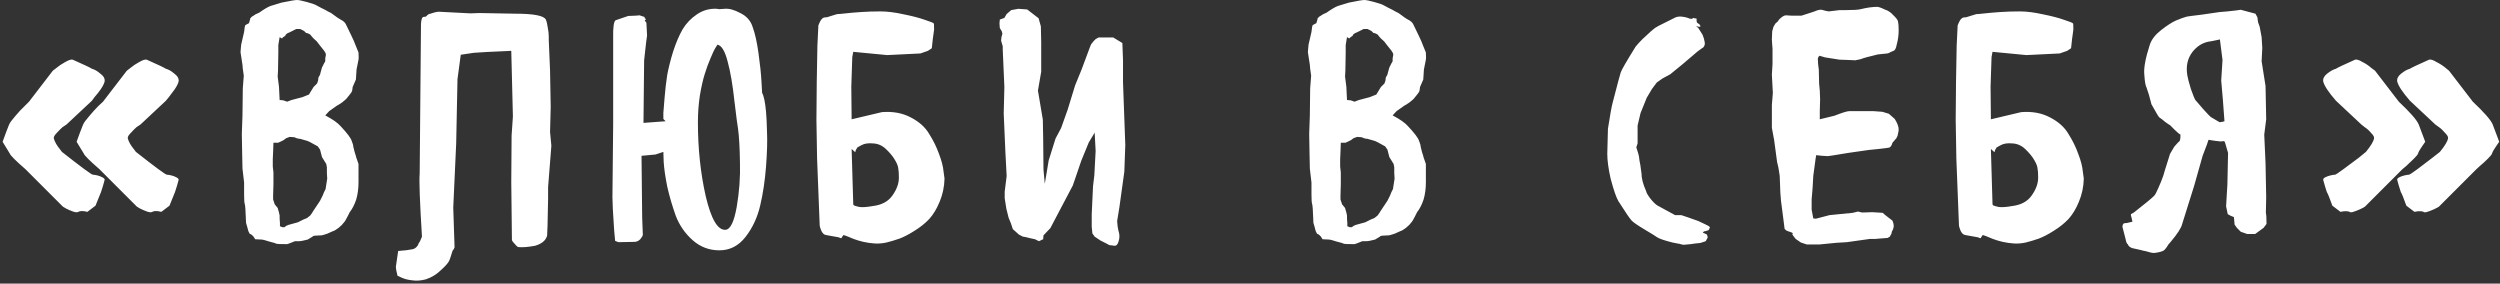 <?xml version="1.0" encoding="UTF-8"?> <svg xmlns="http://www.w3.org/2000/svg" width="767" height="87" viewBox="0 0 767 87" fill="none"><rect x="0" y="0" width="767" height="87" fill="#333333" stroke="none"/><path d="M0.8 43.5C1.533 41.433 2.2 39.667 2.8 38.2C3.067 37.6 3.7 36.733 4.7 35.6C5.7 34.4 6.667 33.367 7.6 32.5L8.9 31.2L16.2 21.7C16.533 21.433 16.967 21.1 17.5 20.7C18.033 20.233 18.833 19.7 19.9 19.1C21.033 18.433 21.833 18.167 22.3 18.3C25.9 19.9 27.867 20.833 28.2 21.1C29 21.3 29.867 21.8 30.8 22.6C31.8 23.333 32.233 24.133 32.1 25C31.967 25.6 31.567 26.4 30.9 27.4C30.233 28.333 29.6 29.133 29 29.8L28.2 30.9L20.4 38.2C20.067 38.4 19.667 38.667 19.2 39C18.8 39.333 18.233 39.9 17.5 40.7C16.767 41.433 16.433 42 16.5 42.4C16.567 42.8 16.8 43.367 17.2 44.1C17.6 44.767 18 45.333 18.4 45.8L19 46.6C24.933 51.267 28.1 53.6 28.5 53.6C28.767 53.6 29.2 53.667 29.8 53.8C30.4 53.933 30.933 54.133 31.4 54.4C31.933 54.667 32.167 54.933 32.1 55.2C32.033 55.4 31.867 56 31.6 57C31.333 57.933 31.133 58.567 31 58.9L29.3 63.1L26.8 65C25.533 64.667 24.6 64.667 24 65C23.733 65.2 23.2 65.167 22.4 64.9C21.667 64.633 20.967 64.333 20.3 64L19.3 63.4L7.8 51.9C4.8 49.3 3.2 47.7 3 47.1L0.8 43.5ZM23.5 43.5C24.233 41.433 24.9 39.667 25.5 38.2C25.767 37.6 26.4 36.733 27.4 35.6C28.4 34.4 29.333 33.367 30.2 32.5L31.6 31.2L38.9 21.7C39.233 21.433 39.667 21.1 40.2 20.7C40.733 20.233 41.533 19.7 42.6 19.1C43.733 18.433 44.533 18.167 45 18.3C48.6 19.9 50.567 20.833 50.9 21.1C51.7 21.3 52.567 21.8 53.5 22.6C54.5 23.333 54.933 24.133 54.8 25C54.667 25.6 54.267 26.4 53.6 27.4C52.933 28.333 52.333 29.133 51.8 29.8L50.9 30.9L43.1 38.2C42.767 38.4 42.367 38.667 41.9 39C41.5 39.333 40.933 39.9 40.2 40.7C39.467 41.433 39.133 42 39.2 42.4C39.267 42.8 39.5 43.367 39.9 44.1C40.3 44.767 40.7 45.333 41.1 45.8L41.7 46.6C47.633 51.267 50.8 53.6 51.2 53.6C51.467 53.6 51.9 53.667 52.5 53.8C53.1 53.933 53.633 54.133 54.1 54.4C54.633 54.667 54.867 54.933 54.8 55.2C54.733 55.4 54.567 56 54.3 57C54.033 57.933 53.833 58.567 53.7 58.9L52 63.1L49.5 65C48.233 64.667 47.3 64.667 46.7 65C46.433 65.2 45.9 65.167 45.1 64.9C44.367 64.633 43.667 64.333 43 64L42 63.4L30.5 51.9C27.5 49.3 25.9 47.7 25.7 47.1L23.5 43.5ZM103.391 32.4L100.991 34.1L99.791 35.4C102.058 36.6 103.625 37.7 104.491 38.7C106.491 40.833 107.625 42.333 107.891 43.2C108.225 44 108.391 44.6 108.391 45C108.391 45.067 108.525 45.6 108.791 46.6C109.125 47.6 109.291 48.167 109.291 48.3L109.991 50.3V55.9C109.991 57.833 109.758 59.6 109.291 61.2C108.758 62.8 108.091 64.1 107.291 65.1C107.158 65.367 106.958 65.767 106.691 66.3C106.425 66.767 106.191 67.2 105.991 67.6C105.791 67.933 105.591 68.2 105.391 68.4C105.191 68.733 104.691 69.233 103.891 69.9C103.091 70.5 102.525 70.833 102.191 70.9L100.391 71.7C99.391 72.033 98.825 72.2 98.691 72.2L96.691 72.3C96.291 72.3 96.025 72.4 95.891 72.6L94.391 73.5C93.125 73.833 92.225 74 91.691 74H90.491C89.025 74.6 88.225 74.9 88.091 74.9C86.091 74.9 85.025 74.867 84.891 74.8C84.691 74.667 83.925 74.433 82.591 74.1C81.325 73.7 80.591 73.5 80.391 73.5L78.291 73.4L77.791 72.6L77.191 72L76.591 71.7L76.191 70.9L75.791 69.4L75.491 68.4C75.358 64.667 75.225 62.733 75.091 62.6C74.958 62.2 74.891 61.2 74.891 59.6V56L74.391 51.7L74.291 46.8L74.191 41.1L74.391 35.4L74.491 27.1L74.791 23.2L74.491 21.1L74.391 19.9C74.058 17.767 73.858 16.467 73.791 16C73.791 15.8 73.825 15.4 73.891 14.8C73.958 14.133 73.991 13.767 73.991 13.7L74.891 9.8C75.025 8.467 75.158 7.767 75.291 7.7L76.391 7.1L76.691 6.1L76.791 5.6L77.291 5.1L77.791 4.8L78.391 4.4L79.491 3.9C81.091 2.767 82.291 2.067 83.091 1.8L86.391 0.8C88.991 0.267 90.558 -5.96046e-06 91.091 -5.96046e-06C91.625 -5.96046e-06 92.625 0.2 94.091 0.6C95.625 1 96.658 1.367 97.191 1.7C97.458 1.833 97.958 2.1 98.691 2.5C99.425 2.833 100.058 3.167 100.591 3.5C101.191 3.767 101.525 3.933 101.591 4C103.191 5.2 104.158 5.867 104.491 6C105.291 6.4 105.825 6.867 106.091 7.4L107.691 10.7C108.491 12.367 108.891 13.267 108.891 13.4L109.991 16.1C110.058 17.367 110.058 18.1 109.991 18.3L109.391 21.3C109.258 23.1 109.191 24.133 109.191 24.4L108.191 26.7C108.125 27.5 108.025 28 107.891 28.2C107.691 28.533 107.258 29.1 106.591 29.9C106.391 30.233 105.858 30.733 104.991 31.4C104.125 32 103.591 32.333 103.391 32.4ZM100.091 50.3L98.791 48.2L98.191 45.9L97.491 44.9C95.625 43.833 94.525 43.267 94.191 43.2C94.058 43.133 93.358 42.933 92.091 42.6C91.825 42.6 91.458 42.533 90.991 42.4L90.291 42.1L88.891 42L87.791 42.4L86.991 43L86.191 43.4L85.291 43.8H83.891L83.791 46.6L83.691 48.8V51.1L83.891 52.9V54.8V56.5L83.791 60V61.2L84.291 62.7L85.191 63.8L85.391 64.5L85.591 65.2L85.791 66.1V67.1L85.891 68.4V69.4L86.591 69.7H87.291L87.791 69.3L88.491 69L91.391 68.2L93.191 67.3L94.191 66.9L95.191 66.1C95.725 65.367 95.991 64.967 95.991 64.9L98.191 61.6L98.991 60L99.391 59L99.891 58L100.391 54.8L100.291 53.1V51.3L100.091 50.3ZM99.791 17.9L99.991 16.8L99.891 16.3L99.391 15.5L98.191 14L97.191 12.7L96.091 11.7L95.491 11L95.191 10.6L94.391 10.2L93.891 10.1L93.291 9.5L92.091 8.9H90.891L90.491 9.1L89.491 9.6L88.891 9.9L88.191 10.2L87.691 10.6L87.491 11L86.891 11.4L86.491 11.8L85.791 11.4L85.391 13.8V16.1L85.291 21.7L85.191 23.5L85.591 26.6L85.791 30.7H86.091L86.991 30.8L88.091 31.2L89.391 30.7L92.791 29.8L94.791 29L96.191 26.7L97.291 25.6L97.591 24.7L97.691 23.8L98.191 22.9L98.391 22.1L98.791 20.7L99.391 19.5L99.791 18.8V17.9ZM168.158 57.4V60.9C168.024 68.233 167.924 72.033 167.858 72.3C167.458 73.767 166.224 74.8 164.158 75.4C162.024 75.8 160.291 75.933 158.958 75.8C158.758 75.733 158.491 75.5 158.158 75.1C157.824 74.767 157.558 74.467 157.358 74.2L157.058 73.7L156.858 55.8L156.958 41.6L157.358 35.7L156.858 15.6C150.658 15.867 146.824 16.067 145.358 16.2L141.358 16.8L140.358 24.3L139.958 44L139.058 63.7L139.458 75.9C139.324 76.3 139.124 76.633 138.858 76.9C138.258 78.833 137.924 79.833 137.858 79.9C137.591 80.567 136.758 81.533 135.358 82.8C134.024 84.133 132.458 85.1 130.658 85.7C129.124 86.1 127.724 86.2 126.458 86C125.191 85.867 124.124 85.6 123.258 85.2L121.958 84.6C121.624 83.333 121.458 82.4 121.458 81.8L122.158 77C124.091 76.867 125.491 76.7 126.358 76.5C126.891 76.433 127.358 76.2 127.758 75.8C128.158 75.4 128.358 75.067 128.358 74.8C128.758 74.267 129.124 73.533 129.458 72.6C128.791 61.8 128.558 55.367 128.758 53.3L129.158 7.4C129.224 6.067 129.458 5.333 129.858 5.2L130.658 5.1C131.124 4.633 131.391 4.4 131.458 4.4C131.524 4.333 131.724 4.267 132.058 4.2C132.458 4.067 132.891 3.933 133.358 3.8C133.891 3.667 134.324 3.6 134.658 3.6L144.358 4.1L147.058 4C154.258 4.133 157.924 4.2 158.058 4.2C163.724 4.2 166.858 4.8 167.458 6C167.724 6.6 167.924 7.433 168.058 8.5C168.258 9.5 168.358 10.367 168.358 11.1V12.2L168.758 21.7L168.958 32.8L168.758 40.5L169.158 44.7L168.158 57.4ZM235.019 34.3C235.152 35.7 235.252 37.767 235.319 40.5C235.452 43.167 235.352 46.7 235.019 51.1C234.685 55.433 234.085 59.433 233.219 63.1C232.352 66.767 230.852 69.967 228.719 72.7C226.585 75.433 223.919 76.8 220.719 76.8C217.585 76.8 214.852 75.767 212.519 73.7C210.185 71.633 208.452 69.133 207.319 66.2C206.252 63.2 205.385 60.233 204.719 57.3C204.119 54.3 203.752 51.767 203.619 49.7L203.519 46.6L201.119 47.4L196.819 47.8L197.019 66.8C197.152 70.067 197.219 71.8 197.219 72C197.219 72.267 196.985 72.7 196.519 73.3C196.052 73.833 195.485 74.133 194.819 74.2L189.719 74.3L188.719 73.9C188.652 73.033 188.552 71.933 188.419 70.6C188.352 69.2 188.219 67.067 188.019 64.2C187.885 61.333 187.852 59.267 187.919 58L188.119 38.1V11.7C188.052 8.3 188.319 6.467 188.919 6.2L192.719 4.9L195.119 4.8C195.785 4.733 196.152 4.7 196.219 4.7L197.719 5.2C197.785 5.533 197.852 5.7 197.919 5.7C198.119 5.7 198.185 5.8 198.119 6C197.919 6.133 197.819 6.233 197.819 6.3L198.319 7C198.452 9.067 198.519 10.367 198.519 10.9C198.519 11.1 198.419 11.833 198.219 13.1C198.085 14.367 197.952 15.567 197.819 16.7C197.685 17.833 197.619 18.433 197.619 18.5L197.419 37.7L204.219 37.2L203.519 36.5C203.519 36.033 203.519 35.4 203.519 34.6C203.585 33.733 203.719 32.1 203.919 29.7C204.119 27.3 204.385 25.033 204.719 22.9C205.119 20.767 205.719 18.4 206.519 15.8C207.385 13.133 208.352 10.867 209.419 9C210.552 7.133 212.019 5.6 213.819 4.4C215.685 3.133 217.752 2.567 220.019 2.7C220.285 2.833 221.052 2.833 222.319 2.7C223.652 2.567 225.252 3 227.119 4C229.052 4.933 230.319 6.367 230.919 8.3C231.652 10.3 232.252 13 232.719 16.4C233.185 19.733 233.485 22.6 233.619 25L233.819 28.5C234.352 29.433 234.752 31.367 235.019 34.3ZM222.619 70.5C224.085 70.367 225.219 68.033 226.019 63.5C226.819 58.9 227.152 54.333 227.019 49.8C226.952 45.267 226.752 41.8 226.419 39.4C226.285 38.8 225.919 36 225.319 31C224.785 26 224.085 21.933 223.219 18.8C222.419 15.667 221.385 13.967 220.119 13.7C219.985 13.967 219.752 14.333 219.419 14.8C219.152 15.2 218.685 16.2 218.019 17.8C217.352 19.333 216.752 20.967 216.219 22.7C215.685 24.367 215.185 26.567 214.719 29.3C214.319 31.967 214.119 34.7 214.119 37.5C214.119 45.567 214.919 53.133 216.519 60.2C218.185 67.267 220.219 70.7 222.619 70.5ZM270.579 34.4C273.912 34.133 276.846 34.667 279.379 36C281.979 37.333 283.879 39.033 285.079 41.1C286.346 43.1 287.346 45.133 288.079 47.2C288.879 49.267 289.346 51.067 289.479 52.6L289.779 54.8C289.712 57.333 289.212 59.7 288.279 61.9C287.412 64.033 286.346 65.8 285.079 67.2C283.812 68.533 282.312 69.733 280.579 70.8C278.912 71.867 277.379 72.667 275.979 73.2C274.646 73.667 273.312 74.067 271.979 74.4C270.779 74.667 269.579 74.767 268.379 74.7C267.246 74.633 266.079 74.467 264.879 74.2C263.746 73.933 262.746 73.633 261.879 73.3C261.012 72.967 260.279 72.667 259.679 72.4L258.779 72.1L258.279 72.8C258.279 73.067 258.112 73.133 257.779 73L257.279 72.8C255.412 72.467 254.112 72.233 253.379 72.1C252.846 72.033 252.379 71.6 251.979 70.8C251.646 70 251.479 69.4 251.479 69L250.679 48.6C250.679 48.067 250.646 46.067 250.579 42.6C250.512 39.133 250.479 37.2 250.479 36.8C250.479 36.267 250.512 32.4 250.579 25.2C250.712 17.933 250.779 14.2 250.779 14L251.079 7.8C251.546 6.6 251.946 5.9 252.279 5.7C252.479 5.433 252.946 5.3 253.679 5.3L255.279 4.8C256.412 4.4 257.146 4.233 257.479 4.3C257.679 4.3 258.346 4.233 259.479 4.1C260.612 3.967 262.146 3.833 264.079 3.7C266.012 3.567 268.012 3.5 270.079 3.5C272.212 3.5 274.612 3.8 277.279 4.4C279.946 4.933 282.112 5.5 283.779 6.1C285.446 6.633 286.346 7 286.479 7.2C286.546 7.2 286.579 7.833 286.579 9.1C286.579 9.3 286.446 10.267 286.179 12C285.979 13.733 285.879 14.667 285.879 14.8L284.679 15.6L282.379 16.4C275.846 16.733 272.446 16.9 272.179 16.9L261.779 15.9L261.479 17.5L261.179 26.6L261.279 36.6L270.579 34.4ZM267.879 63.2C270.546 62.867 272.512 61.8 273.779 60C275.112 58.133 275.779 56.3 275.779 54.5C275.779 53.233 275.712 52.267 275.579 51.6C275.512 50.933 275.179 50.1 274.579 49.1C273.979 48.033 273.046 46.9 271.779 45.7C270.646 44.633 269.346 44.067 267.879 44C266.412 43.867 265.246 44.033 264.379 44.5L263.079 45.2L262.579 46L262.379 46.7L261.279 45.7L261.779 62.7C261.779 62.767 261.846 62.867 261.979 63C262.179 63.133 262.746 63.3 263.679 63.5C264.612 63.633 266.012 63.533 267.879 63.2ZM320.541 56.4L321.741 49.2L323.841 42.5L325.541 39.3L327.541 33.7L329.841 26.2L331.841 21.3L334.341 14.6L334.741 13.6L335.541 12.6L336.141 12L337.041 11.5H340.541H341.541L344.341 13.2L344.541 18.5V25.3L345.241 44.5L344.941 52.7L343.441 63.5L342.741 67.8C342.807 69.067 342.941 70.067 343.141 70.8C343.541 71.933 343.541 73.067 343.141 74.2C342.874 75 342.507 75.4 342.041 75.4L340.341 75.2L339.241 74.6L337.641 73.8L335.841 72.6L335.141 71.6L334.941 69.6V65.7L335.341 57.1L335.741 53.8L336.141 46.3L335.841 40.7L334.041 43.7L331.741 49.3L329.141 56.9L325.241 64.3L322.241 70L320.141 72.2L320.041 73.4L318.741 74L317.541 73.4L316.141 73.1C314.874 72.767 314.107 72.6 313.841 72.6L312.641 72L310.741 70.3L310.141 68.5L309.441 66.8L308.741 64L308.241 60.8V58.8L308.841 54L308.441 46.4L307.941 34.8L308.141 26.7L307.641 15.2V14.2L307.141 12.5L307.241 11.4L307.541 10.3L307.341 9.6L306.741 8.6L306.641 7.2L306.741 6L308.141 5.5L308.841 4.3L310.241 3.1L312.441 2.7L315.141 2.9L318.641 5.6L319.341 8.1L319.441 13V22L318.441 27.8L319.941 36.7L320.041 42.3L320.141 52C320.407 54.667 320.541 56.133 320.541 56.4ZM430.86 32.4L428.46 34.1L427.26 35.4C429.527 36.6 431.093 37.7 431.96 38.7C433.96 40.833 435.093 42.333 435.36 43.2C435.693 44 435.86 44.6 435.86 45C435.86 45.067 435.993 45.6 436.26 46.6C436.593 47.6 436.76 48.167 436.76 48.3L437.46 50.3V55.9C437.46 57.833 437.227 59.6 436.76 61.2C436.227 62.8 435.56 64.1 434.76 65.1C434.627 65.367 434.427 65.767 434.16 66.3C433.893 66.767 433.66 67.2 433.46 67.6C433.26 67.933 433.06 68.2 432.86 68.4C432.66 68.733 432.16 69.233 431.36 69.9C430.56 70.5 429.993 70.833 429.66 70.9L427.86 71.7C426.86 72.033 426.293 72.2 426.16 72.2L424.16 72.3C423.76 72.3 423.493 72.4 423.36 72.6L421.86 73.5C420.593 73.833 419.693 74 419.16 74H417.96C416.493 74.6 415.693 74.9 415.56 74.9C413.56 74.9 412.493 74.867 412.36 74.8C412.16 74.667 411.393 74.433 410.06 74.1C408.793 73.7 408.06 73.5 407.86 73.5L405.76 73.4L405.26 72.6L404.66 72L404.06 71.7L403.66 70.9L403.26 69.4L402.96 68.4C402.827 64.667 402.693 62.733 402.56 62.6C402.427 62.2 402.36 61.2 402.36 59.6V56L401.86 51.7L401.76 46.8L401.66 41.1L401.86 35.4L401.96 27.1L402.26 23.2L401.96 21.1L401.86 19.9C401.527 17.767 401.327 16.467 401.26 16C401.26 15.8 401.293 15.4 401.36 14.8C401.427 14.133 401.46 13.767 401.46 13.7L402.36 9.8C402.493 8.467 402.627 7.767 402.76 7.7L403.86 7.1L404.16 6.1L404.26 5.6L404.76 5.1L405.26 4.8L405.86 4.4L406.96 3.9C408.56 2.767 409.76 2.067 410.56 1.8L413.86 0.8C416.46 0.267 418.027 -5.96046e-06 418.56 -5.96046e-06C419.093 -5.96046e-06 420.093 0.2 421.56 0.6C423.093 1 424.127 1.367 424.66 1.7C424.927 1.833 425.427 2.1 426.16 2.5C426.893 2.833 427.527 3.167 428.06 3.5C428.66 3.767 428.993 3.933 429.06 4C430.66 5.2 431.627 5.867 431.96 6C432.76 6.4 433.293 6.867 433.56 7.4L435.16 10.7C435.96 12.367 436.36 13.267 436.36 13.4L437.46 16.1C437.527 17.367 437.527 18.1 437.46 18.3L436.86 21.3C436.727 23.1 436.66 24.133 436.66 24.4L435.66 26.7C435.593 27.5 435.493 28 435.36 28.2C435.16 28.533 434.727 29.1 434.06 29.9C433.86 30.233 433.327 30.733 432.46 31.4C431.593 32 431.06 32.333 430.86 32.4ZM427.56 50.3L426.26 48.2L425.66 45.9L424.96 44.9C423.093 43.833 421.993 43.267 421.66 43.2C421.527 43.133 420.827 42.933 419.56 42.6C419.293 42.6 418.927 42.533 418.46 42.4L417.76 42.1L416.36 42L415.26 42.4L414.46 43L413.66 43.4L412.76 43.8H411.36L411.26 46.6L411.16 48.8V51.1L411.36 52.9V54.8V56.5L411.26 60V61.2L411.76 62.7L412.66 63.8L412.86 64.5L413.06 65.2L413.26 66.1V67.1L413.36 68.4V69.4L414.06 69.7H414.76L415.26 69.3L415.96 69L418.86 68.2L420.66 67.3L421.66 66.9L422.66 66.1C423.193 65.367 423.46 64.967 423.46 64.9L425.66 61.6L426.46 60L426.86 59L427.36 58L427.86 54.8L427.76 53.1V51.3L427.56 50.3ZM427.26 17.9L427.46 16.8L427.36 16.3L426.86 15.5L425.66 14L424.66 12.7L423.56 11.7L422.96 11L422.66 10.6L421.86 10.2L421.36 10.1L420.76 9.5L419.56 8.9H418.36L417.96 9.1L416.96 9.6L416.36 9.9L415.66 10.2L415.16 10.6L414.96 11L414.36 11.4L413.96 11.8L413.26 11.4L412.86 13.8V16.1L412.76 21.7L412.66 23.5L413.06 26.6L413.26 30.7H413.56L414.46 30.8L415.56 31.2L416.86 30.7L420.26 29.8L422.26 29L423.66 26.7L424.76 25.6L425.06 24.7L425.16 23.8L425.66 22.9L425.86 22.1L426.26 20.7L426.86 19.5L427.26 18.8V17.9ZM502.415 44L502.015 45.2C502.482 46.6 502.748 47.5 502.815 47.9C502.815 48.033 502.882 48.533 503.015 49.4C503.215 50.267 503.348 51.067 503.415 51.8C503.548 52.533 503.615 53 503.615 53.2C503.615 54.733 504.082 56.533 505.015 58.6C505.082 59.067 505.515 59.833 506.315 60.9C507.115 61.9 507.815 62.6 508.415 63L513.915 66H515.815L517.915 66.7L521.015 67.8C522.882 68.667 523.982 69.2 524.315 69.4C524.315 69.4 524.415 69.533 524.615 69.8L524.215 70.6L523.315 70.9C522.982 70.9 522.715 71 522.515 71.2C522.382 71.333 522.448 71.433 522.715 71.5L523.615 71.9C523.815 72.233 523.915 72.567 523.915 72.9L523.315 74C522.248 74.4 521.515 74.6 521.115 74.6C520.848 74.6 520.048 74.7 518.715 74.9C517.382 75.033 516.682 75.1 516.615 75.1C516.482 75.1 516.248 75.067 515.915 75C515.582 74.867 515.148 74.767 514.615 74.7C514.082 74.567 513.582 74.467 513.115 74.4C510.715 73.8 509.148 73.267 508.415 72.8C508.082 72.533 506.848 71.767 504.715 70.5C502.582 69.233 501.215 68.3 500.615 67.7C500.082 67.167 498.715 65.167 496.515 61.7C495.848 60.567 495.048 58.233 494.115 54.7C493.448 51.7 493.115 49.2 493.115 47.2L493.315 39.5C493.982 35.167 494.482 32.433 494.815 31.3C496.282 25.633 497.082 22.633 497.215 22.3C497.415 21.567 498.948 18.9 501.815 14.3C502.282 13.7 502.982 12.933 503.915 12C504.915 11.067 505.782 10.267 506.515 9.6L507.715 8.6L508.915 7.9C511.248 6.767 512.982 5.9 514.115 5.3C514.715 5.1 515.315 5.033 515.915 5.1C516.582 5.167 517.115 5.267 517.515 5.4C517.982 5.533 518.248 5.633 518.315 5.7L519.115 5.8L519.415 5.5L519.915 5.6L520.515 5.7V6.4L520.615 6.9L521.015 7.2L521.415 7.5L521.715 8L521.615 8.2H521.215C520.748 8.067 520.482 8.067 520.415 8.2L520.815 8.4H520.915L522.315 10.6C522.648 11.333 522.882 12.133 523.015 13C523.082 13.333 523.048 13.667 522.915 14C522.782 14.267 522.648 14.467 522.515 14.6L522.315 14.7L520.915 15.7L516.215 19.7L512.415 22.8L510.015 24.1L508.315 25.3L506.815 27.3L505.215 30L503.315 34.7L502.415 38.5V44ZM545.81 6C546.677 5.133 547.377 4.7 547.91 4.7C548.11 4.7 548.677 4.733 549.61 4.8C550.543 4.8 551.043 4.8 551.11 4.8H552.71L556.11 3.7C556.243 3.633 556.443 3.567 556.71 3.5C556.977 3.367 557.343 3.233 557.81 3.1C558.343 2.967 558.71 2.933 558.91 3C559.11 3.067 559.477 3.167 560.01 3.3C560.61 3.433 560.943 3.5 561.01 3.5L564.41 3.1H566.41C568.677 3.1 570.177 3 570.91 2.8C572.777 2.333 574.51 2.1 576.11 2.1C576.177 2.1 576.41 2.167 576.81 2.3C577.21 2.433 577.677 2.633 578.21 2.9C578.81 3.1 579.243 3.3 579.51 3.5C579.977 3.767 580.543 4.267 581.21 5C581.877 5.667 582.243 6.2 582.31 6.6C582.443 7.133 582.51 8.033 582.51 9.3C582.51 10.833 582.31 12.3 581.91 13.7C581.71 14.833 581.377 15.467 580.91 15.6C580.777 15.667 580.543 15.767 580.21 15.9C579.943 16.033 579.677 16.167 579.41 16.3C579.21 16.367 579.077 16.4 579.01 16.4L576.11 16.7C573.31 17.367 571.61 17.833 571.01 18.1C570.743 18.167 570.477 18.233 570.21 18.3C569.943 18.367 569.743 18.4 569.61 18.4L569.31 18.5L567.01 18.4L564.31 18.3C561.71 17.9 560.243 17.667 559.91 17.6L558.21 17.1C557.877 17.433 557.71 17.767 557.71 18.1C557.71 18.233 557.743 18.8 557.81 19.8C557.943 20.8 558.01 21.333 558.01 21.4L558.11 25.7L558.31 27.8L558.41 30.4L558.31 34.1V36.6L562.81 35.5C565.21 34.567 566.71 34.1 567.31 34.1H574.81L577.51 34.3L579.51 34.9L581.31 36.5C582.11 37.767 582.51 38.833 582.51 39.7C582.51 40.1 582.443 40.533 582.31 41C582.243 41.467 582.143 41.8 582.01 42L581.81 42.4L580.61 43.8C580.343 44.733 579.977 45.233 579.51 45.3C579.243 45.367 578.21 45.5 576.41 45.7C574.61 45.9 573.61 46 573.41 46L567.11 46.9C563.11 47.567 561.01 47.9 560.81 47.9L559.01 47.8L557.21 47.6L557.01 48.8L556.31 54L556.11 57.6L555.81 61.2V64.3L556.31 67L557.11 67.1L561.31 66L564.31 65.7L568.41 65.3L570.01 64.9L571.31 65.2L574.41 65.1L576.11 65.2L577.61 65.3L578.41 66L580.61 67.7L580.91 68.6L581.01 69.4L580.81 70.3L580.41 71.1C580.343 71.633 580.243 71.933 580.11 72L579.81 72.6L579.11 73C577.51 73.133 576.643 73.2 576.51 73.2L575.41 73.3H573.71L566.61 74.3L563.31 74.5L558.21 75H554.31L552.51 74.4L550.91 73.3L549.91 72L550.01 71.5L549.61 71.3C548.61 70.967 548.077 70.767 548.01 70.7L547.51 70.2L547.11 67L546.41 61.6L546.21 59.1L546.11 56.4L546.01 53.9L545.61 51.4L545.21 49.7L544.31 43L543.61 39.2V36.6V34.5V32.2L543.91 28.5L543.61 22.9L543.81 19.6V14.9L543.71 13.7L543.61 12.1L543.71 9.6L544.11 8.2L544.41 7.7L544.71 7.2L545.41 6.6L545.81 6ZM620.106 34.4C623.44 34.133 626.373 34.667 628.906 36C631.506 37.333 633.406 39.033 634.606 41.1C635.873 43.1 636.873 45.133 637.606 47.2C638.406 49.267 638.873 51.067 639.006 52.6L639.306 54.8C639.24 57.333 638.74 59.7 637.806 61.9C636.94 64.033 635.873 65.8 634.606 67.2C633.34 68.533 631.84 69.733 630.106 70.8C628.44 71.867 626.906 72.667 625.506 73.2C624.173 73.667 622.84 74.067 621.506 74.4C620.306 74.667 619.106 74.767 617.906 74.7C616.773 74.633 615.606 74.467 614.406 74.2C613.273 73.933 612.273 73.633 611.406 73.3C610.54 72.967 609.806 72.667 609.206 72.4L608.306 72.1L607.806 72.8C607.806 73.067 607.64 73.133 607.306 73L606.806 72.8C604.94 72.467 603.64 72.233 602.906 72.1C602.373 72.033 601.906 71.6 601.506 70.8C601.173 70 601.006 69.4 601.006 69L600.206 48.6C600.206 48.067 600.173 46.067 600.106 42.6C600.04 39.133 600.006 37.2 600.006 36.8C600.006 36.267 600.04 32.4 600.106 25.2C600.24 17.933 600.306 14.2 600.306 14L600.606 7.8C601.073 6.6 601.473 5.9 601.806 5.7C602.006 5.433 602.473 5.3 603.206 5.3L604.806 4.8C605.94 4.4 606.673 4.233 607.006 4.3C607.206 4.3 607.873 4.233 609.006 4.1C610.14 3.967 611.673 3.833 613.606 3.7C615.54 3.567 617.54 3.5 619.606 3.5C621.74 3.5 624.14 3.8 626.806 4.4C629.473 4.933 631.64 5.5 633.306 6.1C634.973 6.633 635.873 7 636.006 7.2C636.073 7.2 636.106 7.833 636.106 9.1C636.106 9.3 635.973 10.267 635.706 12C635.506 13.733 635.406 14.667 635.406 14.8L634.206 15.6L631.906 16.4C625.373 16.733 621.973 16.9 621.706 16.9L611.306 15.9L611.006 17.5L610.706 26.6L610.806 36.6L620.106 34.4ZM617.406 63.2C620.073 62.867 622.04 61.8 623.306 60C624.64 58.133 625.306 56.3 625.306 54.5C625.306 53.233 625.24 52.267 625.106 51.6C625.04 50.933 624.706 50.1 624.106 49.1C623.506 48.033 622.573 46.9 621.306 45.7C620.173 44.633 618.873 44.067 617.406 44C615.94 43.867 614.773 44.033 613.906 44.5L612.606 45.2L612.106 46L611.906 46.7L610.806 45.7L611.306 62.7C611.306 62.767 611.373 62.867 611.506 63C611.706 63.133 612.273 63.3 613.206 63.5C614.14 63.633 615.54 63.533 617.406 63.2ZM651.668 68.5C652.201 68.5 652.935 68.367 653.868 68.1C654.201 68.1 654.301 67.967 654.168 67.7C654.101 67.5 654.068 67.367 654.068 67.3C654.068 67.167 654.035 67 653.968 66.8C653.901 66.533 653.835 66.3 653.768 66.1C653.768 65.9 653.768 65.767 653.768 65.7L654.668 65.2C658.001 62.6 660.068 60.9 660.868 60.1C661.201 59.767 661.635 58.967 662.168 57.7C662.768 56.367 663.268 55.133 663.668 54L664.168 52.3L665.768 47.2L667.068 45C667.935 44 668.468 43.433 668.668 43.3C668.868 43.1 668.968 42.433 668.968 41.3L668.368 40.9L667.268 39.9L665.768 38.4C665.701 38.4 665.201 38.067 664.268 37.4C663.401 36.667 662.935 36.3 662.868 36.3C662.535 36.167 662.135 35.667 661.668 34.8L660.068 32L659.268 29L658.568 26.9C658.235 26.3 658.001 24.933 657.868 22.8C657.668 20.867 658.235 17.833 659.568 13.7C660.101 12.1 661.268 10.6 663.068 9.2C664.868 7.8 666.368 6.833 667.568 6.3C668.835 5.767 669.935 5.367 670.868 5.1C671.135 5.033 672.668 4.833 675.468 4.5C678.335 4.1 680.168 3.833 680.968 3.7C681.568 3.633 682.368 3.567 683.368 3.5C684.435 3.367 685.335 3.267 686.068 3.2C686.868 3.067 687.335 3 687.468 3L691.968 4.2L692.568 5.3L692.768 6.8L693.268 8.2L693.868 11.4L694.068 14.7L693.868 18.8L695.068 26.4L695.268 36.6L694.668 41.3L695.068 50.1L695.268 60.5C695.201 63.567 695.168 65.167 695.168 65.3C695.301 65.833 695.368 66.967 695.368 68.7L694.468 69.9L691.868 71.8H689.468L687.468 71.1L686.268 69.9L685.568 68.9C685.435 67.5 685.368 66.733 685.368 66.6L684.368 66.2L683.468 65.7L682.968 63.3L683.368 56.5L683.568 46.9L682.568 43.5L682.268 43.3L681.268 43.4L679.568 43.2L677.568 42.9L677.068 44.4L675.768 47.8L673.168 57C671.101 63.667 669.868 67.6 669.468 68.8C669.201 69.933 668.035 71.733 665.968 74.2C665.835 74.333 665.601 74.6 665.268 75C665.001 75.467 664.735 75.867 664.468 76.2C664.201 76.533 663.968 76.767 663.768 76.9C663.101 77.233 662.168 77.467 660.968 77.6C660.568 77.667 659.601 77.467 658.068 77C657.868 77 657.435 76.9 656.768 76.7C656.168 76.567 655.568 76.433 654.968 76.3C654.435 76.167 654.135 76.1 654.068 76.1C653.335 75.767 652.935 75.4 652.868 75C652.535 74.8 652.301 74.3 652.168 73.5L651.168 69.6C651.168 69.067 651.335 68.7 651.668 68.5ZM671.068 23.1C671.201 23.967 671.568 25.367 672.168 27.3C672.835 29.167 673.268 30.267 673.468 30.6C673.735 30.933 674.568 31.9 675.968 33.5C677.368 35.033 678.135 35.833 678.268 35.9L680.968 37.5C681.635 37.433 682.135 37.333 682.468 37.2L681.968 30.5L681.468 24.7L681.868 18.4L681.068 12.1C679.268 12.5 678.068 12.733 677.468 12.8C675.601 13.2 674.001 14.233 672.668 15.9C671.135 17.9 670.601 20.3 671.068 23.1ZM766.764 43.5C765.297 45.567 764.564 46.767 764.564 47.1C764.497 47.367 764.064 47.9 763.264 48.7C762.464 49.5 761.664 50.233 760.864 50.9L759.764 51.9L748.264 63.4C748.131 63.467 747.964 63.567 747.764 63.7C747.631 63.767 747.297 63.933 746.764 64.2C746.297 64.4 745.897 64.567 745.564 64.7C745.231 64.833 744.831 64.967 744.364 65.1C743.897 65.167 743.631 65.133 743.564 65C743.297 64.867 742.931 64.8 742.464 64.8C741.997 64.8 741.597 64.833 741.264 64.9L740.764 65L738.264 63.1C737.464 60.833 736.897 59.433 736.564 58.9C736.431 58.567 736.231 57.933 735.964 57C735.697 56 735.531 55.4 735.464 55.2C735.397 54.933 735.597 54.667 736.064 54.4C736.597 54.133 737.164 53.933 737.764 53.8C738.364 53.667 738.797 53.6 739.064 53.6C739.264 53.6 740.131 53.033 741.664 51.9C743.264 50.7 744.797 49.533 746.264 48.4L748.564 46.6C750.097 44.733 750.931 43.333 751.064 42.4C751.131 42 750.831 41.467 750.164 40.8C749.564 40.067 748.931 39.467 748.264 39L747.164 38.2L739.364 30.9C737.097 28.3 735.797 26.333 735.464 25C735.331 24.133 735.731 23.333 736.664 22.6C737.664 21.8 738.564 21.3 739.364 21.1C739.697 20.833 741.664 19.9 745.264 18.3C745.731 18.167 746.464 18.4 747.464 19C748.531 19.533 749.464 20.133 750.264 20.8L751.364 21.7L758.664 31.2C762.197 34.533 764.231 36.867 764.764 38.2L766.764 43.5ZM744.064 43.5C742.597 45.567 741.864 46.767 741.864 47.1C741.797 47.367 741.364 47.9 740.564 48.7C739.764 49.5 738.997 50.233 738.264 50.9L737.064 51.9L725.564 63.4C725.431 63.467 725.264 63.567 725.064 63.7C724.931 63.767 724.597 63.933 724.064 64.2C723.597 64.4 723.197 64.567 722.864 64.7C722.531 64.833 722.131 64.967 721.664 65.1C721.197 65.167 720.931 65.133 720.864 65C720.597 64.867 720.231 64.8 719.764 64.8C719.297 64.8 718.897 64.833 718.564 64.9L718.064 65L715.564 63.1C714.764 60.833 714.197 59.433 713.864 58.9C713.731 58.567 713.531 57.933 713.264 57C712.997 56 712.831 55.4 712.764 55.2C712.697 54.933 712.897 54.667 713.364 54.4C713.897 54.133 714.464 53.933 715.064 53.8C715.664 53.667 716.097 53.6 716.364 53.6C716.564 53.6 717.431 53.033 718.964 51.9C720.564 50.7 722.131 49.533 723.664 48.4L725.864 46.6C727.397 44.733 728.231 43.333 728.364 42.4C728.431 42 728.131 41.467 727.464 40.8C726.864 40.067 726.197 39.467 725.464 39L724.464 38.2L716.664 30.9C714.397 28.3 713.097 26.333 712.764 25C712.631 24.133 713.031 23.333 713.964 22.6C714.964 21.8 715.864 21.3 716.664 21.1C716.997 20.833 718.964 19.9 722.564 18.3C723.031 18.167 723.764 18.4 724.764 19C725.831 19.533 726.731 20.133 727.464 20.8L728.664 21.7L735.964 31.2C739.497 34.533 741.531 36.867 742.064 38.2L744.064 43.5Z" fill="white"></path></svg> 